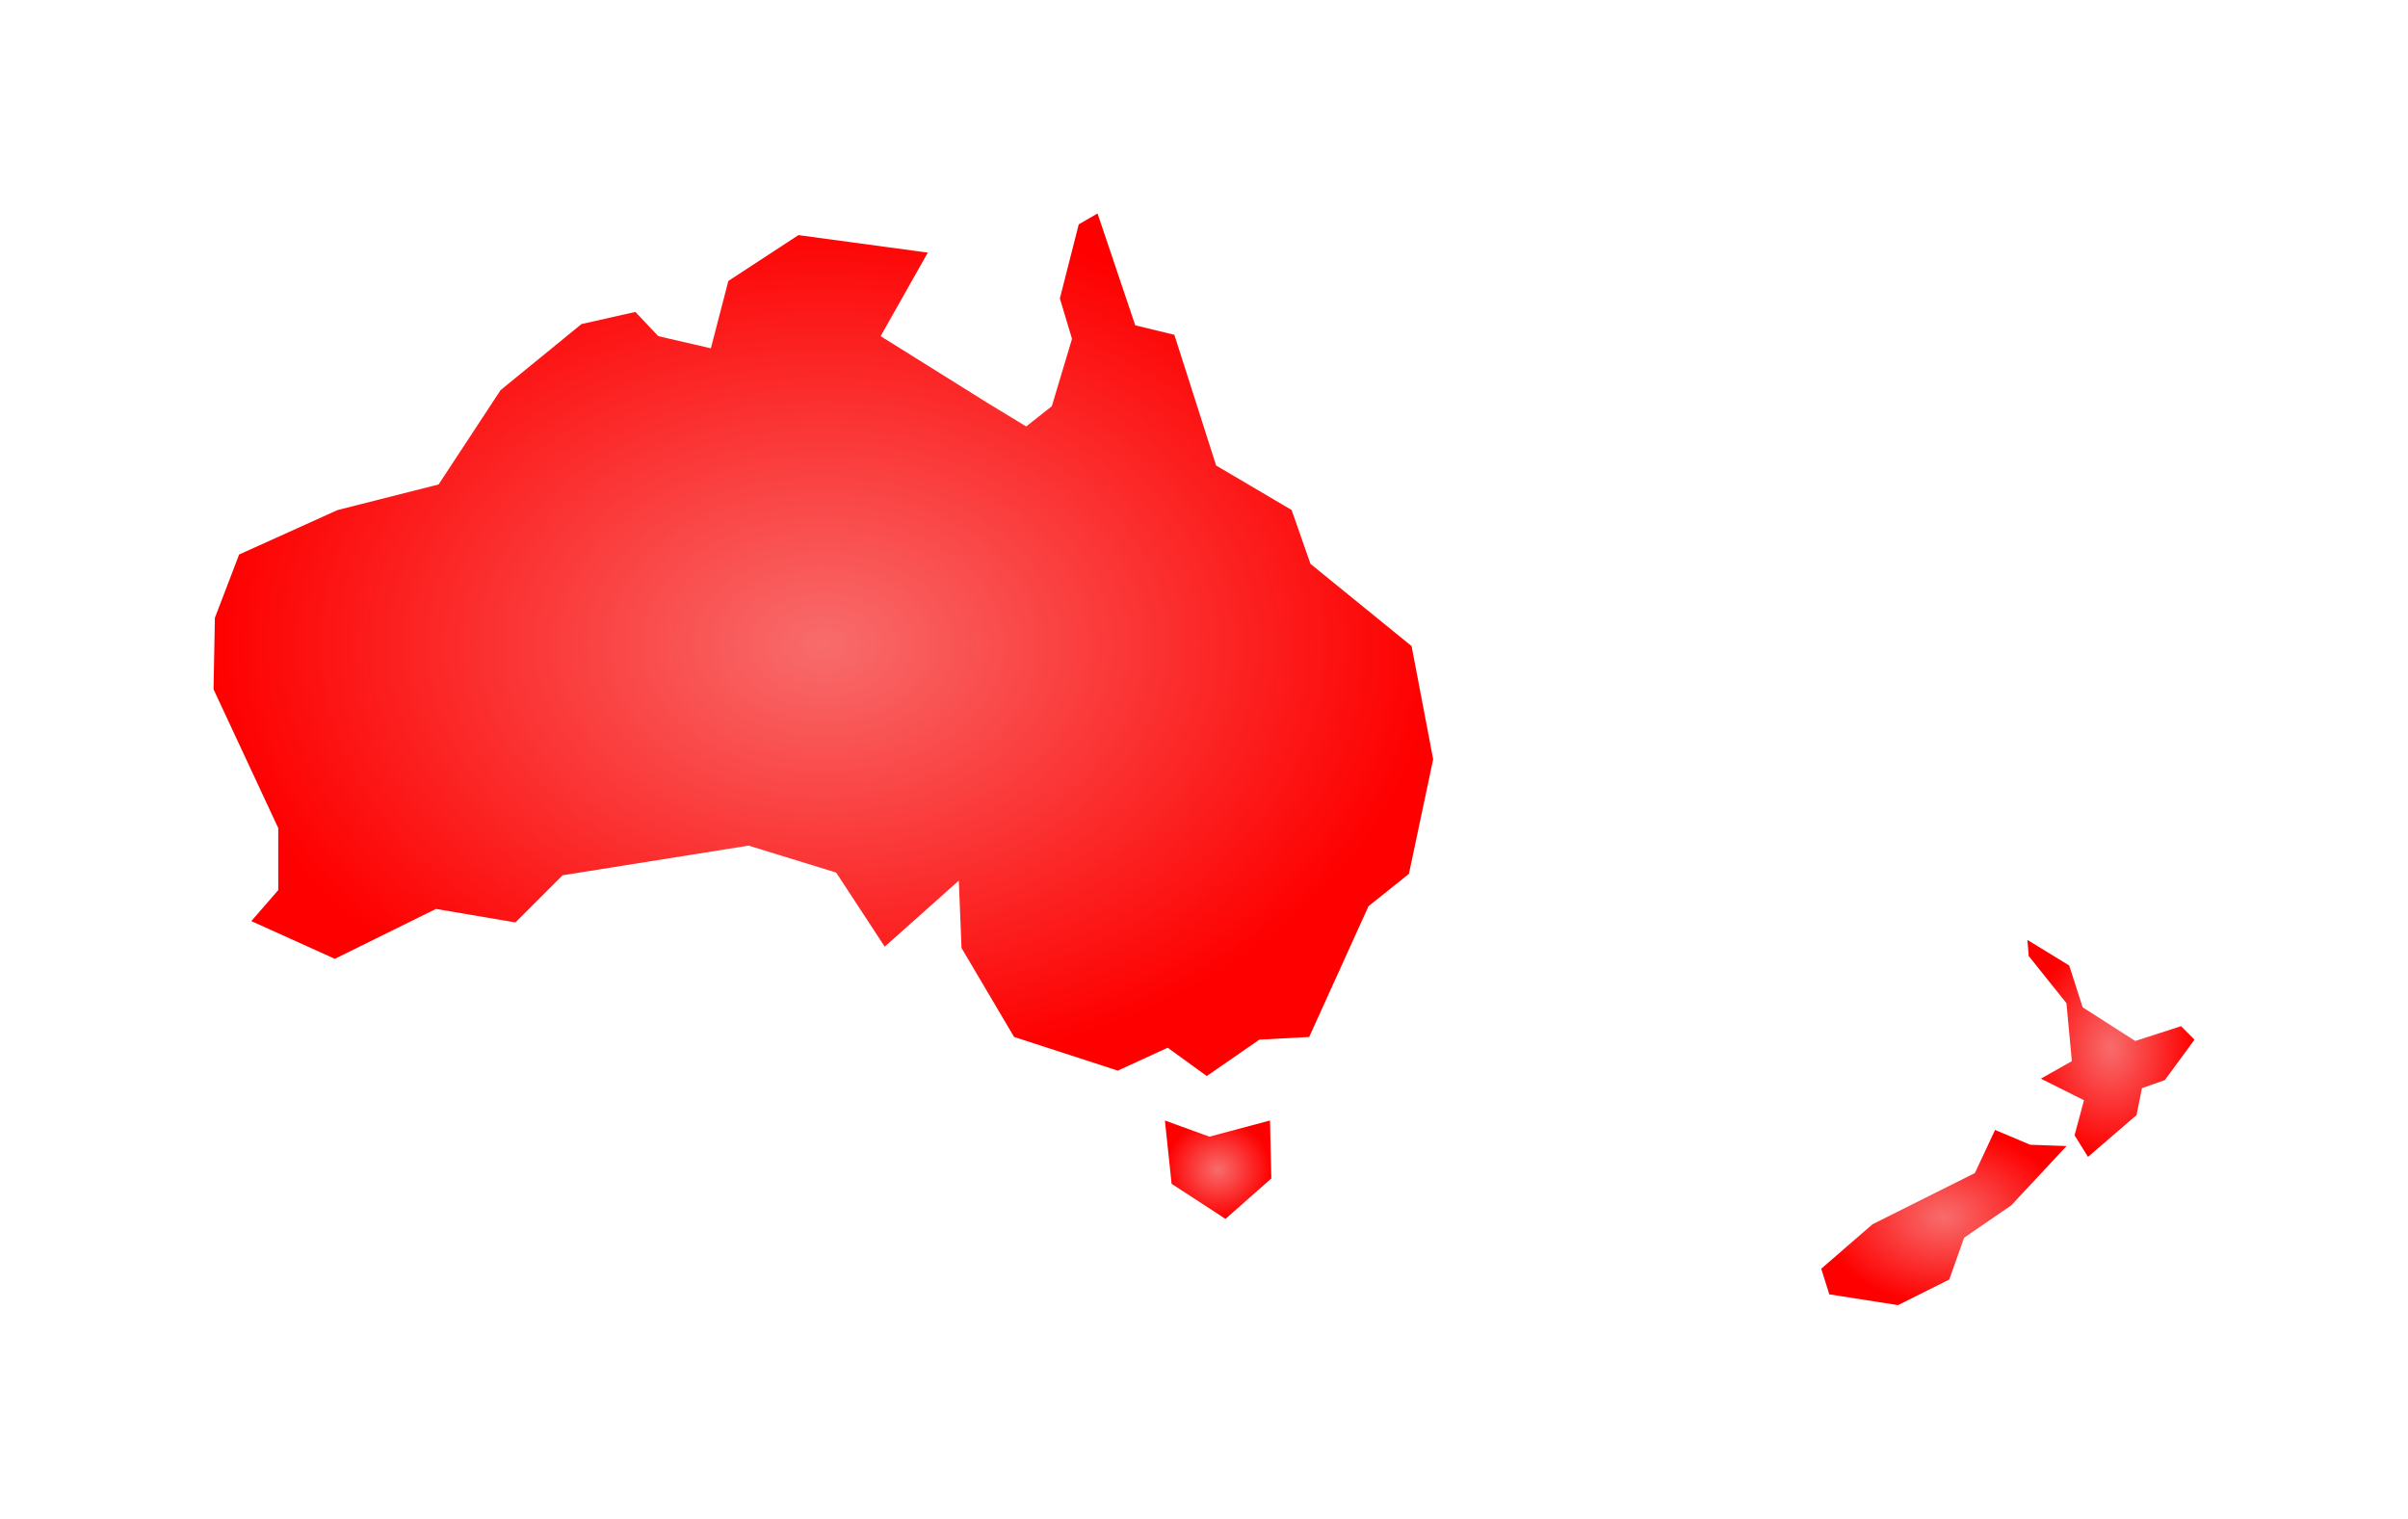 <?xml version="1.0" encoding="UTF-8" standalone="no"?>
<svg
   xmlns:dc="http://purl.org/dc/elements/1.1/"
   xmlns:cc="http://creativecommons.org/ns#"
   xmlns:rdf="http://www.w3.org/1999/02/22-rdf-syntax-ns#"
   xmlns:svg="http://www.w3.org/2000/svg"
   xmlns="http://www.w3.org/2000/svg"
   xmlns:xlink="http://www.w3.org/1999/xlink"
   xmlns:sodipodi="http://sodipodi.sourceforge.net/DTD/sodipodi-0.dtd"
   xmlns:inkscape="http://www.inkscape.org/namespaces/inkscape"
   width="225.615"
   height="142.278"
   viewBox="0 0 59.694 37.644"
   version="1.1"
   id="svg8"
   sodipodi:docname="australia.svg"
   inkscape:version="1.0.1 (3bc2e813f5, 2020-09-07)">
  <defs
     id="defs2">
    <linearGradient
       inkscape:collect="always"
       id="linearGradient875">
      <stop
         style="stop-color:#f86c6c;stop-opacity:1"
         offset="0"
         id="stop873" />
      <stop
         style="stop-color:#fe0000;stop-opacity:1;"
         offset="1"
         id="stop871" />
    </linearGradient>
    <radialGradient
       inkscape:collect="always"
       xlink:href="#linearGradient875"
       id="radialGradient883-5"
       cx="324.765"
       cy="359.488"
       fx="324.765"
       fy="359.488"
       r="270.216"
       gradientTransform="matrix(1,0,0,1.188,-54.549,-106.084)"
       gradientUnits="userSpaceOnUse"
       spreadMethod="pad" />
    <radialGradient
       inkscape:collect="always"
       xlink:href="#linearGradient875"
       id="radialGradient1233"
       cx="281.636"
       cy="33.747"
       fx="281.636"
       fy="33.747"
       r="15.117"
       gradientTransform="matrix(1,0,0,0.707,0,9.882)"
       gradientUnits="userSpaceOnUse" />
    <radialGradient
       inkscape:collect="always"
       xlink:href="#linearGradient875"
       id="radialGradient1235"
       cx="291.425"
       cy="46.759"
       fx="291.425"
       fy="46.759"
       r="1.32"
       gradientTransform="matrix(1,0,0,0.924,0,3.551)"
       gradientUnits="userSpaceOnUse" />
    <radialGradient
       inkscape:collect="always"
       xlink:href="#linearGradient875"
       id="radialGradient1237"
       cx="313.558"
       cy="43.753"
       fx="313.558"
       fy="43.753"
       r="2.071"
       gradientTransform="matrix(1,0,0,1.298,0,-13.055)"
       gradientUnits="userSpaceOnUse" />
    <radialGradient
       inkscape:collect="always"
       xlink:href="#linearGradient875"
       id="radialGradient1239"
       cx="309.415"
       cy="47.945"
       fx="309.415"
       fy="47.945"
       r="3.04"
       gradientTransform="matrix(1,0,0,0.714,0,13.699)"
       gradientUnits="userSpaceOnUse" />
  </defs>
  <sodipodi:namedview
     id="base"
     pagecolor="#ffffff"
     bordercolor="#666666"
     borderopacity="1.0"
     inkscape:pageopacity="0.0"
     inkscape:pageshadow="2"
     inkscape:zoom="0.7"
     inkscape:cx="-301.35608"
     inkscape:cy="33.772828"
     inkscape:document-units="px"
     inkscape:current-layer="layer2"
     inkscape:document-rotation="0"
     showgrid="false"
     fit-margin-top="20"
     fit-margin-left="20"
     fit-margin-right="20"
     fit-margin-bottom="20"
     units="px"
     inkscape:window-width="1920"
     inkscape:window-height="1017"
     inkscape:window-x="-8"
     inkscape:window-y="-8"
     inkscape:window-maximized="1"
     inkscape:snap-global="true" />
  <g
     inkscape:label="Livello 1"
     inkscape:groupmode="layer"
     id="layer1"
     transform="translate(-400.492,-59.379)"
     style="display:inline" />
  <g
     inkscape:groupmode="layer"
     id="layer2"
     inkscape:label="Livello 2"
     transform="translate(-261.227,-17.764)"
     style="display:inline;opacity:1">
    <path
       style="fill:url(#radialGradient1233);fill-opacity:1;stroke:none;stroke-width:0.265px;stroke-linecap:butt;stroke-linejoin:miter;stroke-opacity:1"
       d="m 288.435,23.056 0.935,2.773 0.969,0.234 1.036,3.241 1.871,1.102 0.468,1.336 2.506,2.038 0.535,2.806 -0.601,2.84 -1.002,0.802 -1.47,3.241 -1.236,0.067 -1.303,0.902 -0.969,-0.702 -1.236,0.568 -2.572,-0.835 -1.303,-2.205 -0.067,-1.67 -1.837,1.637 -1.203,-1.837 -2.172,-0.668 -4.61,0.735 -1.169,1.169 -1.971,-0.334 -2.506,1.236 -2.071,-0.935 0.668,-0.768 v -1.537 l -1.604,-3.441 0.033,-1.771 0.601,-1.57 2.439,-1.102 2.506,-0.635 1.537,-2.339 2.005,-1.637 1.336,-0.301 0.568,0.601 1.303,0.301 0.434,-1.67 1.737,-1.136 3.207,0.434 -1.169,2.071 2.673,1.67 0.935,0.568 0.635,-0.501 0.501,-1.67 -0.301,-1.002 0.468,-1.837 z"
       id="path918" />
    <path
       style="fill:url(#radialGradient1235);fill-opacity:1;stroke:none;stroke-width:0.265px;stroke-linecap:butt;stroke-linejoin:miter;stroke-opacity:1"
       d="m 290.105,45.54 1.102,0.401 1.503,-0.401 0.033,1.437 -1.136,1.002 -1.336,-0.869 z"
       id="path926" />
    <path
       style="fill:url(#radialGradient1237);fill-opacity:1;stroke:none;stroke-width:0.265px;stroke-linecap:butt;stroke-linejoin:miter;stroke-opacity:1"
       d="m 311.486,41.063 1.036,0.635 0.334,1.036 1.303,0.835 1.136,-0.367 0.334,0.334 -0.735,1.002 -0.568,0.2 -0.134,0.668 -1.203,1.036 -0.334,-0.535 0.234,-0.869 -1.069,-0.535 0.768,-0.434 -0.134,-1.437 -0.935,-1.169 z"
       id="path928" />
    <path
       style="fill:url(#radialGradient1239);fill-opacity:1;stroke:none;stroke-width:0.265px;stroke-linecap:butt;stroke-linejoin:miter;stroke-opacity:1"
       d="m 310.685,45.774 0.869,0.367 0.902,0.033 -1.37,1.47 -1.169,0.802 -0.368,1.036 -1.27,0.635 -1.704,-0.267 -0.2,-0.635 1.27,-1.102 2.539,-1.27 z"
       id="path930"
       sodipodi:nodetypes="cccccccccccc" />
  </g>
</svg>
